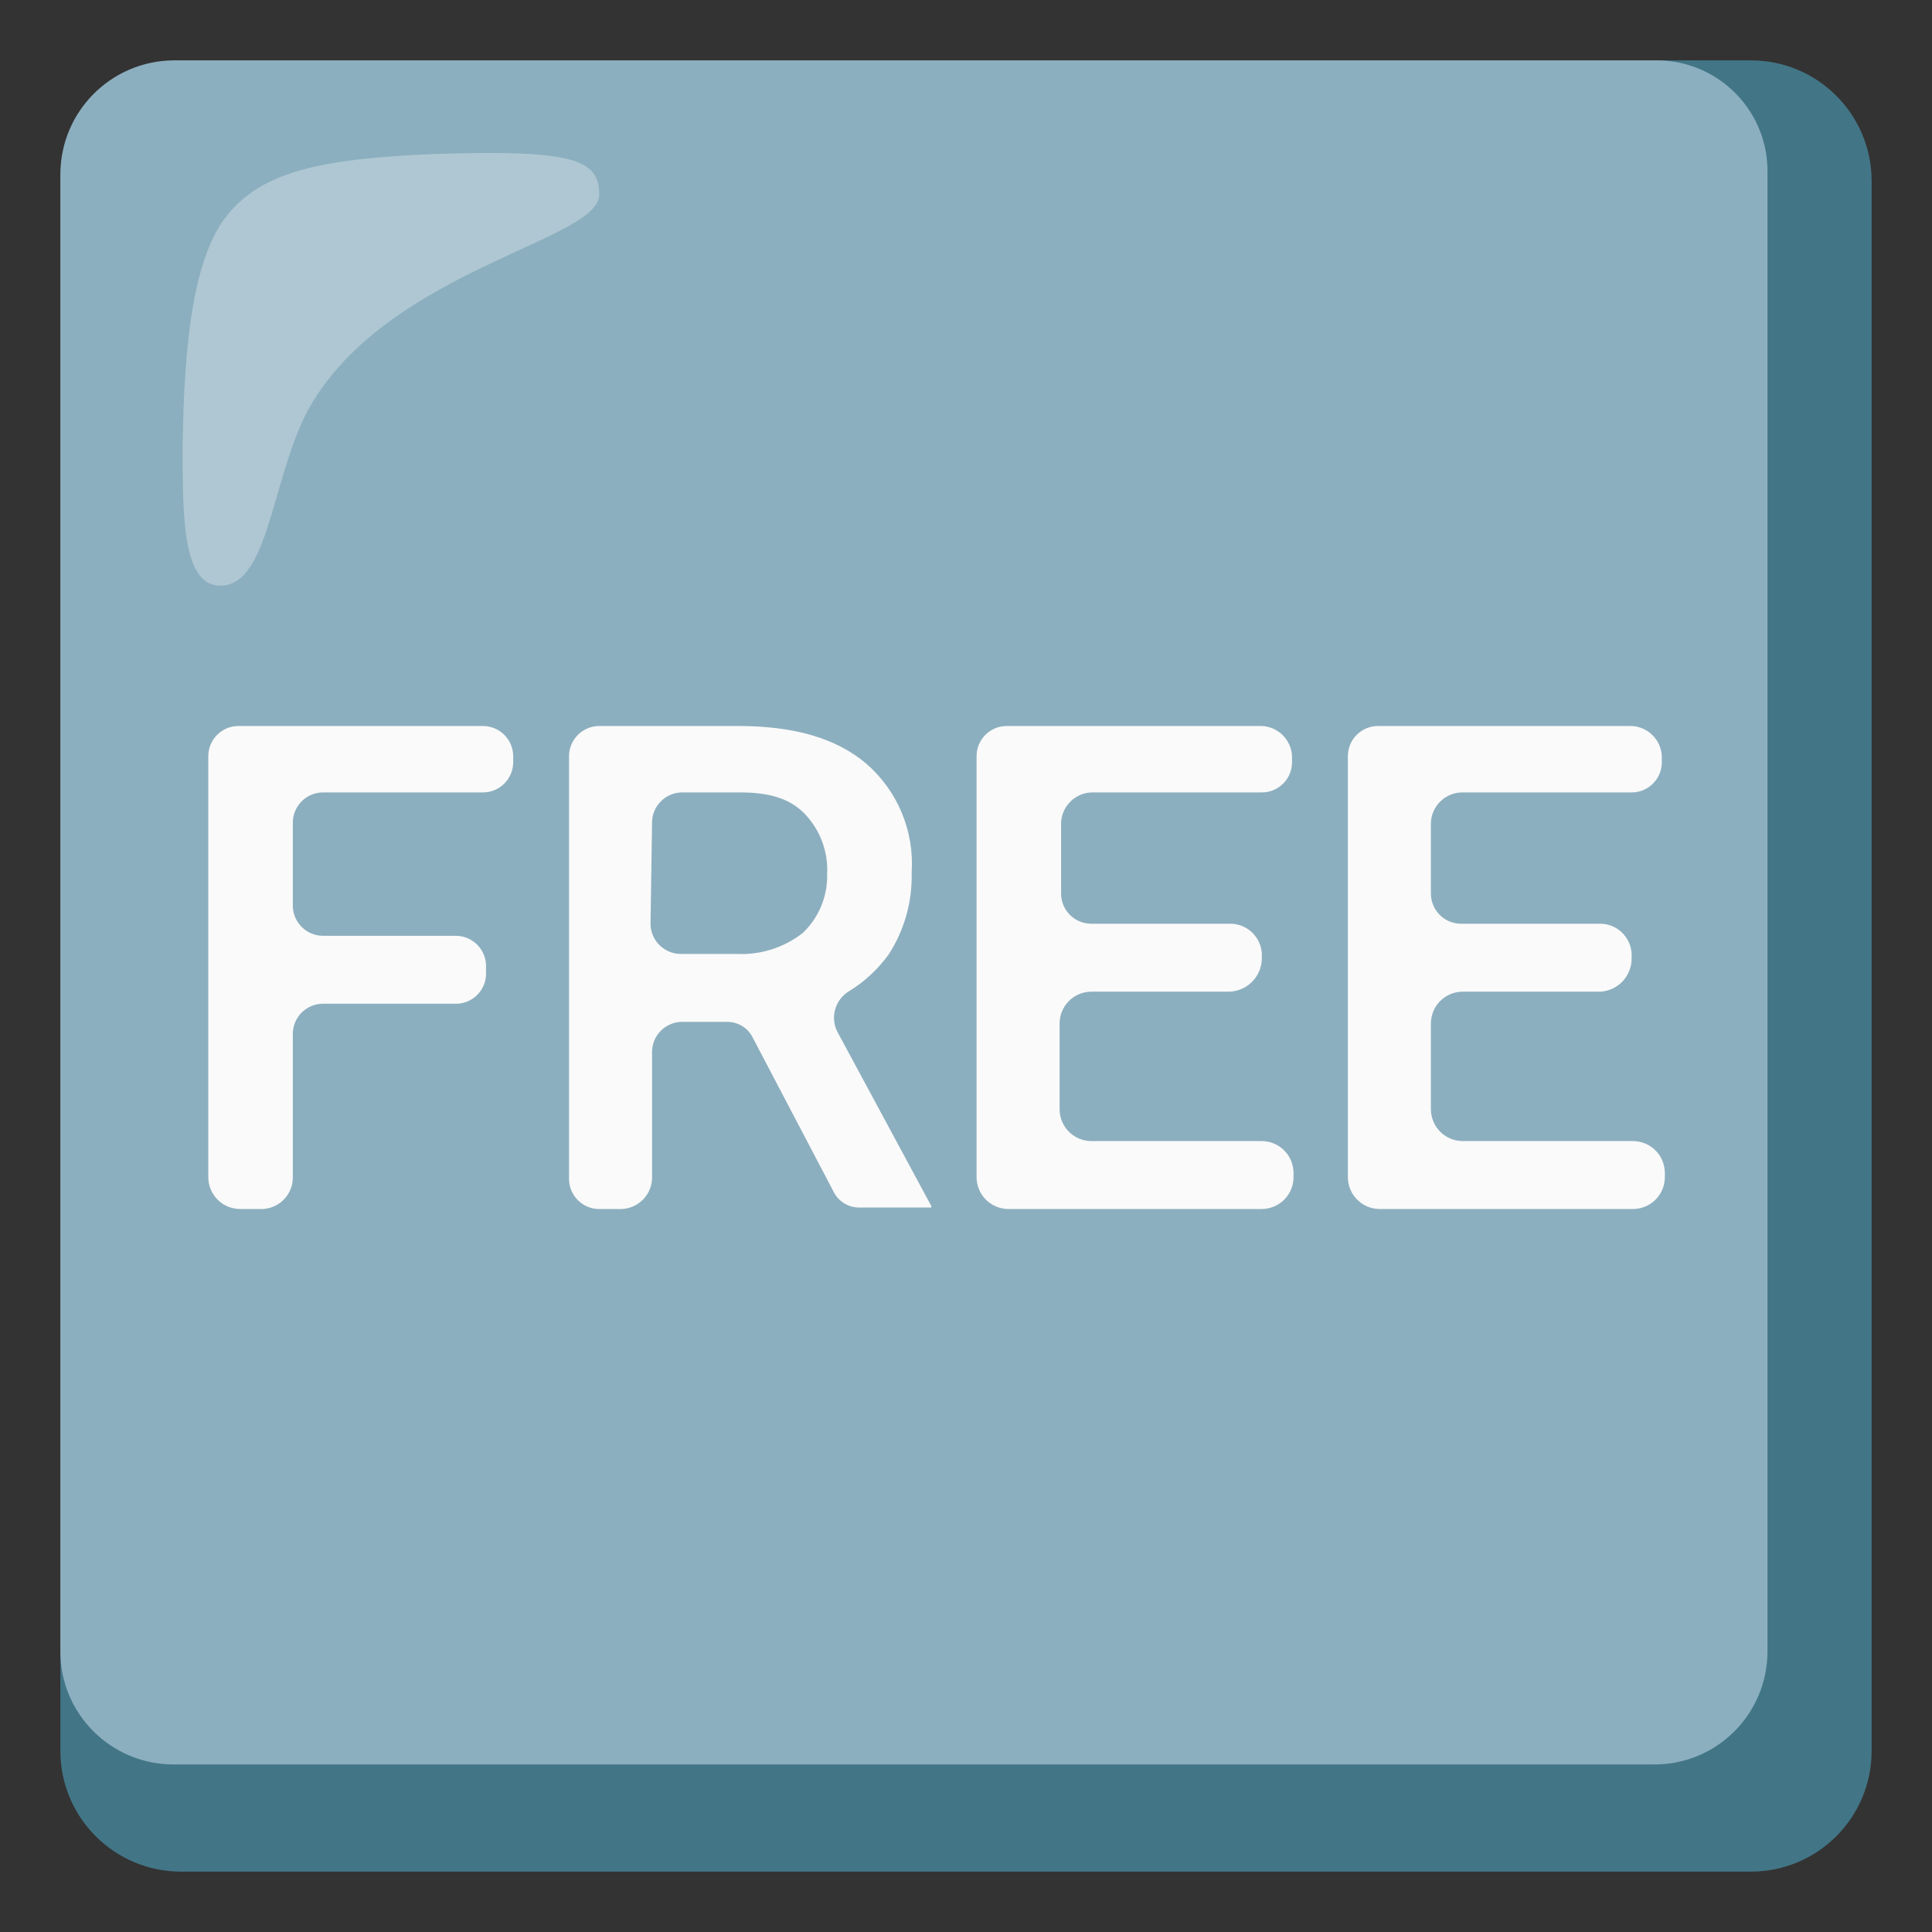 <?xml version="1.0" encoding="utf-8"?>
<!-- Generator: Adobe Illustrator 25.2.3, SVG Export Plug-In . SVG Version: 6.00 Build 0)  -->
<svg version="1.1" id="Layer_2" xmlns="http://www.w3.org/2000/svg" xmlns:xlink="http://www.w3.org/1999/xlink" x="0px" y="0px"
	 viewBox="0 0 128 128" style="enable-background:new 0 0 128 128;" xml:space="preserve">
<rect x="0" y="0" width="128" height="128" fill="#333333" stroke="none"/>
<g>
	<path style="fill:#427687;" d="M116,4H12c-4.42,0-8,3.58-8,8v104c0,4.42,3.58,8,8,8h104c4.42,0,8-3.58,8-8V12
		C124,7.58,120.42,4,116,4z"/>
	<path style="fill:#8CAFBF;" d="M109.7,4H11.5C7.37,4.03,4.03,7.37,4,11.5v97.9c-0.01,4.14,3.34,7.49,7.48,7.5c0.01,0,0.01,0,0.02,0
		h98.1c4.14,0.01,7.49-3.34,7.5-7.48c0-0.01,0-0.01,0-0.02V11.5c0.09-4.05-3.13-7.41-7.18-7.5C109.85,4,109.77,4,109.7,4z"/>
	<path style="opacity:0.3;fill:#FFFFFF;enable-background:new    ;" d="M39.7,12.9c0-2.3-1.6-3-10.8-2.7c-7.7,0.3-11.5,1.2-13.8,4
		s-2.9,8.5-3,15.3c0,4.8,0,9.3,2.5,9.3c3.4,0,3.4-7.9,6.2-12.3C26.2,17.8,39.7,15.9,39.7,12.9z"/>
	<path style="fill:#FAFAFA;" d="M30.2,66.5h-8.8c-1.1,0-2,0.89-2,2c0,0.03,0,0.07,0,0.1V78c0.01,1.12-0.88,2.05-2,2.1h-1.5
		c-1.16-0.01-2.09-0.94-2.1-2.1V50.1c0-1.1,0.89-2,2-2c0.03,0,0.07,0,0.1,0H32c1.1,0,2,0.9,2,2v0.4c0,1.1-0.9,2-2,2H21.4
		c-1.1,0-2,0.9-2,2V60c0,1.1,0.9,2,2,2h8.8c1.1,0,2,0.9,2,2v0.4c0.06,1.1-0.79,2.04-1.9,2.1C30.27,66.5,30.23,66.5,30.2,66.5z"/>
	<path style="fill:#FAFAFA;" d="M48.1,67.7h-2.9c-1.1,0-2,0.89-2,2c0,0.03,0,0.07,0,0.1V78c0.01,1.12-0.88,2.05-2,2.1h-1.5
		c-1.1,0-2-0.89-2-2c0-0.03,0-0.07,0-0.1V50.1c0-1.1,0.9-2,2-2h9.2c3.7,0,6.5,0.8,8.5,2.5c2.07,1.8,3.18,4.46,3,7.2
		c0.05,1.91-0.47,3.79-1.5,5.4c-0.72,1.01-1.64,1.86-2.7,2.5c-0.9,0.58-1.21,1.76-0.7,2.7l6.2,11.5V80H57
		c-0.77,0.03-1.48-0.4-1.8-1.1l-5.3-10.1C49.58,68.1,48.87,67.67,48.1,67.7z M43.1,61.2c0,1.1,0.9,2,2,2h3.7
		c1.59,0.08,3.15-0.42,4.4-1.4c1.06-1.02,1.64-2.43,1.6-3.9c0.08-1.48-0.47-2.93-1.5-4c-1-1-2.3-1.4-4.3-1.4h-3.8c-1.1,0-2,0.9-2,2
		C43.2,54.5,43.1,61.2,43.1,61.2z"/>
	<path style="fill:#FAFAFA;" d="M81.4,65.7h-9.1c-1.16,0.01-2.09,0.94-2.1,2.1v5.7c0.01,1.16,0.94,2.09,2.1,2.1h11.3
		c1.16,0.01,2.09,0.94,2.1,2.1V78c-0.01,1.16-0.94,2.09-2.1,2.1H66.8c-1.16-0.01-2.09-0.94-2.1-2.1V50.1c0-1.1,0.89-2,2-2
		c0.03,0,0.07,0,0.1,0h16.7c1.12-0.01,2.05,0.88,2.1,2v0.4c0,1.1-0.89,2-2,2c-0.03,0-0.07,0-0.1,0H72.4c-1.12-0.01-2.05,0.88-2.1,2
		v4.7c0,1.1,0.89,2,2,2c0.03,0,0.07,0,0.1,0h9.1c1.12-0.01,2.05,0.88,2.1,2v0.3C83.59,64.71,82.61,65.69,81.4,65.7z"/>
	<path style="fill:#FAFAFA;" d="M106,65.7h-9.1c-1.16,0.01-2.09,0.94-2.1,2.1v5.7c0.01,1.16,0.94,2.09,2.1,2.1h11.3
		c1.16,0.01,2.09,0.94,2.1,2.1V78c-0.01,1.16-0.94,2.09-2.1,2.1H91.4c-1.16-0.01-2.09-0.94-2.1-2.1V50.1c0-1.1,0.89-2,2-2
		c0.03,0,0.07,0,0.1,0H108c1.12-0.01,2.05,0.88,2.1,2v0.4c0,1.1-0.89,2-2,2c-0.03,0-0.07,0-0.1,0H96.9c-1.12-0.01-2.05,0.88-2.1,2
		v4.7c0,1.1,0.89,2,2,2c0.03,0,0.07,0,0.1,0h9.1c1.12-0.01,2.05,0.88,2.1,2v0.3C108.1,64.68,107.18,65.65,106,65.7z"/>
</g>
</svg>
